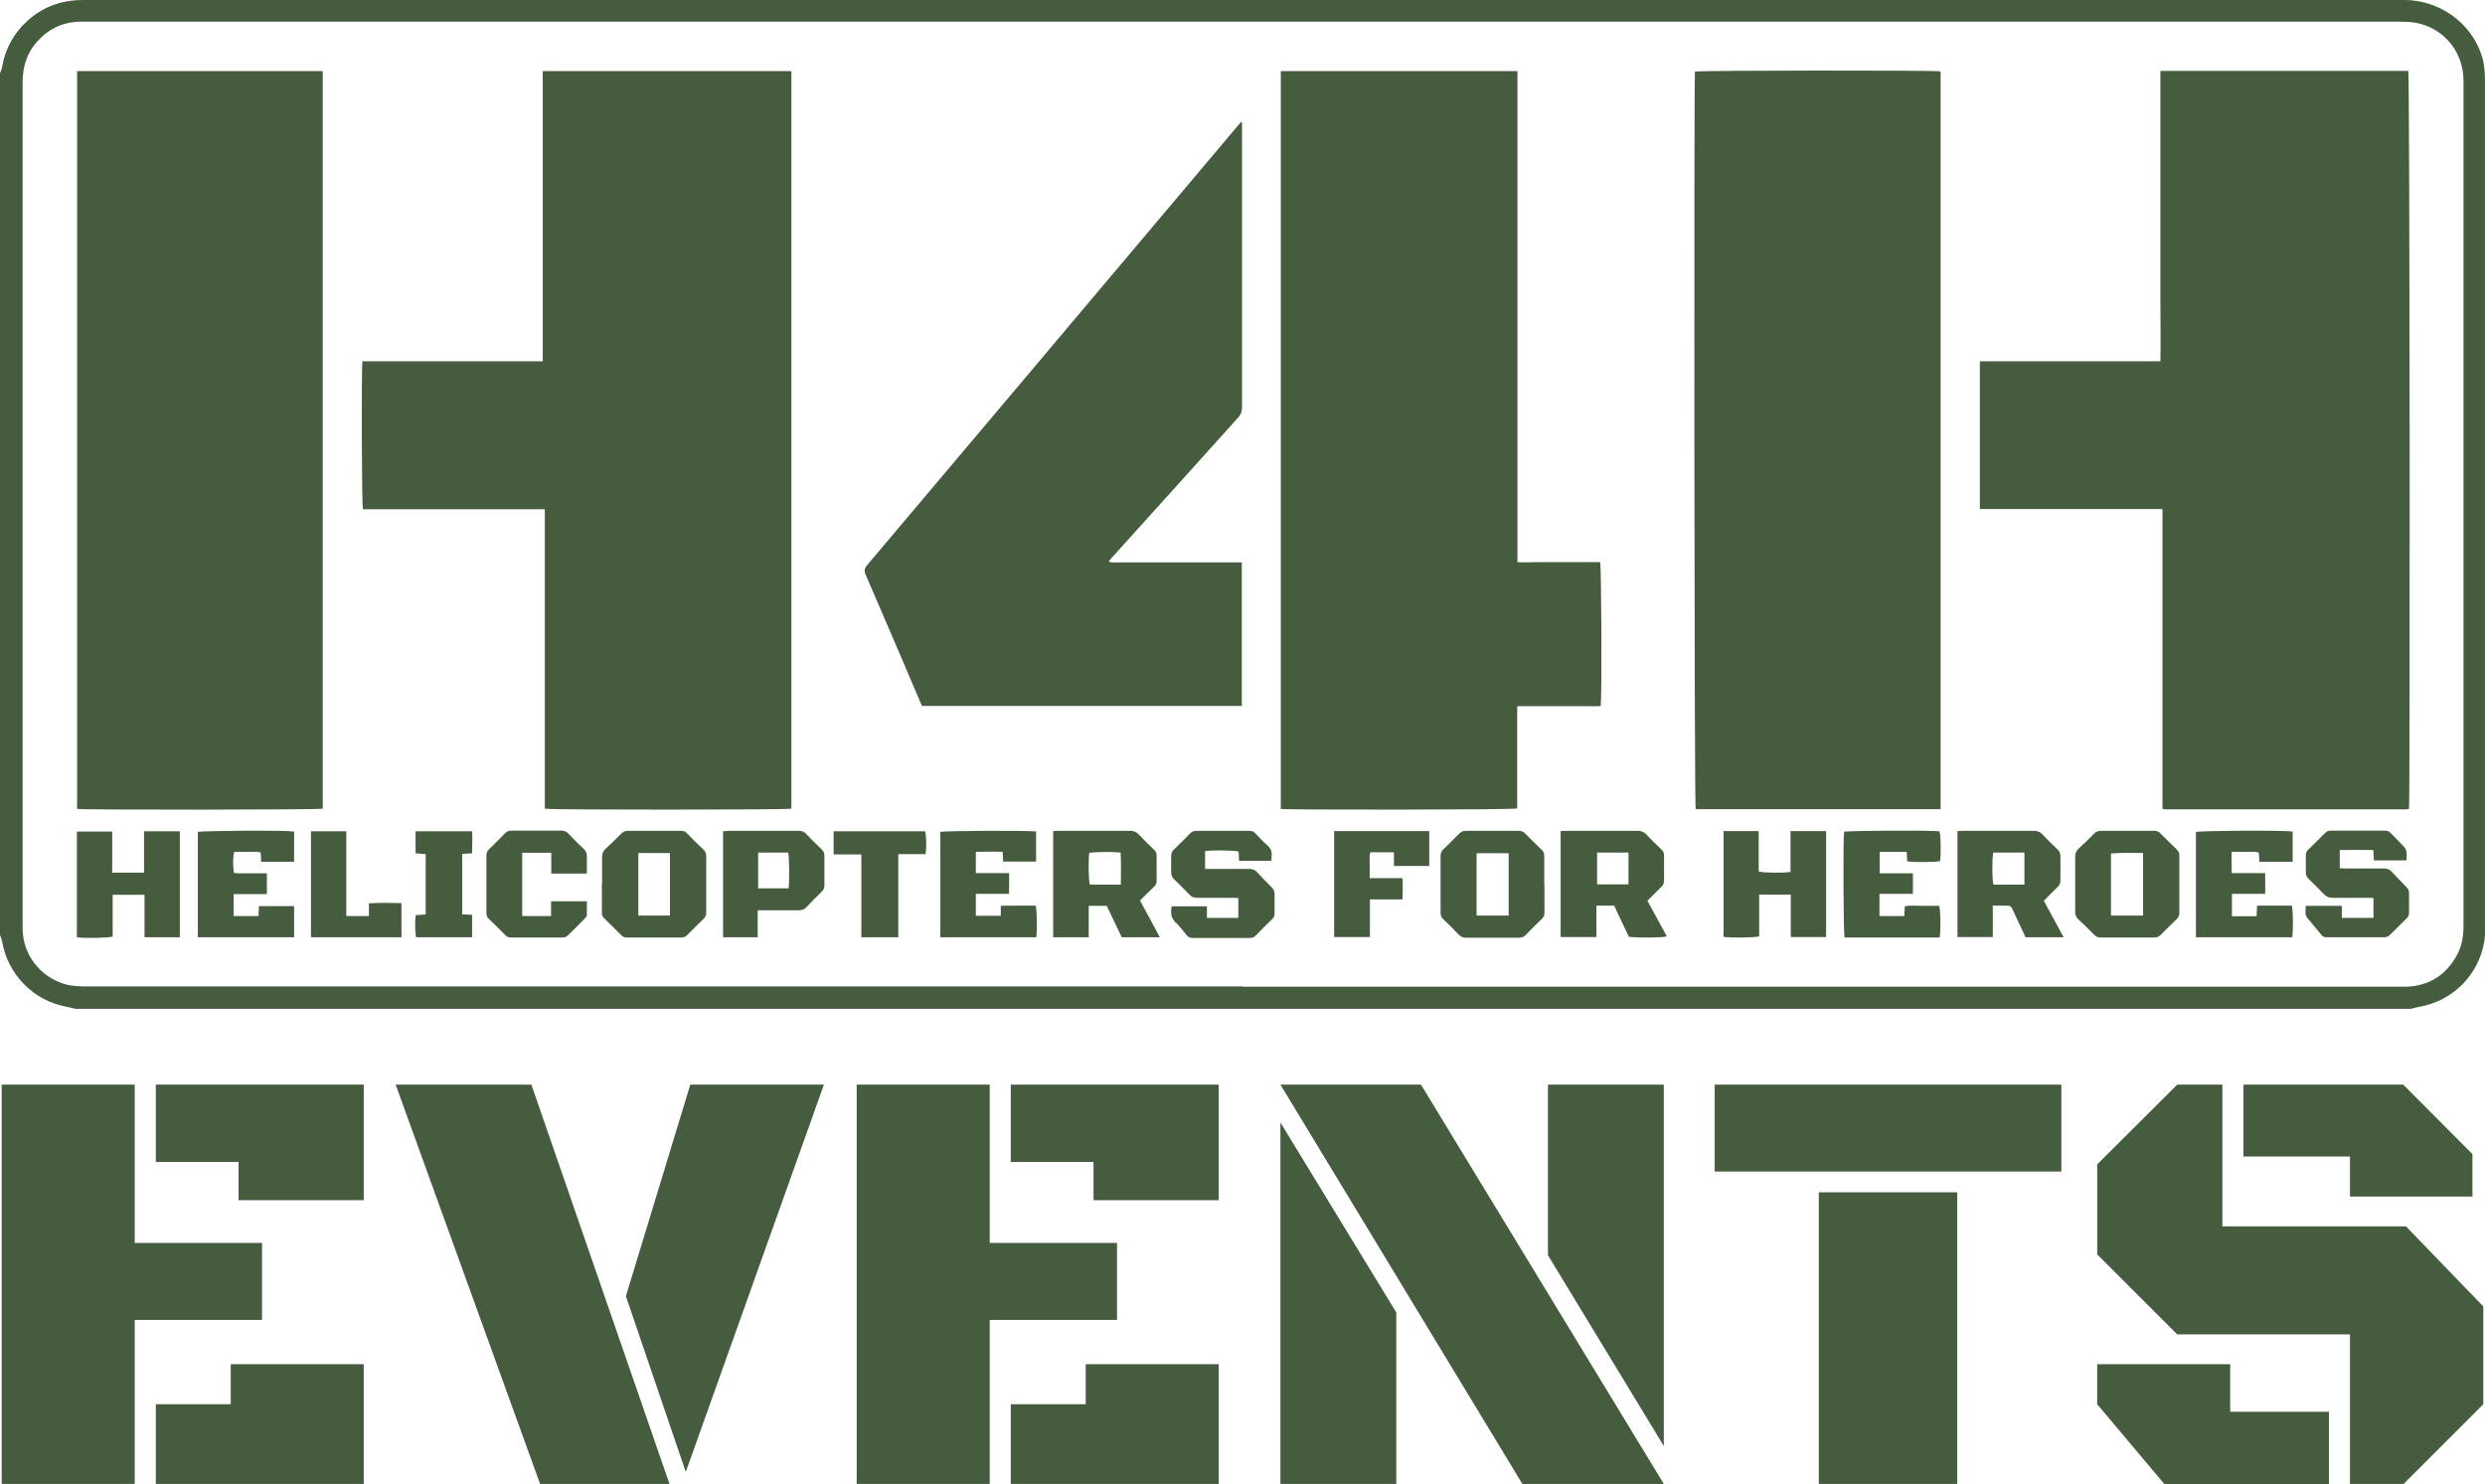 <?xml version="1.0" encoding="UTF-8"?><svg id="Layer_1" xmlns="http://www.w3.org/2000/svg" viewBox="0 0 107.641 64.281"><defs><style>.cls-1{fill:#465c3e;}</style></defs><path class="cls-1" d="M0,40.51V3.17c.03-.09.08-.18.09-.27.14-.8.51-1.47,1.11-2.01.68-.61,1.48-.89,2.4-.89h100.56c1.43,0,2.87.92,3.35,2.44.12.39.13.79.13,1.19v36.4c0,.25.01.51-.03.76-.25,1.45-1.36,2.56-2.8,2.82-.13.02-.25.06-.38.09H3.26c-.13-.03-.25-.07-.38-.09-1.43-.26-2.55-1.4-2.79-2.84-.02-.09-.06-.18-.09-.27v.01ZM53.85,42.74h50.43c.97-.05,1.68-.52,2.14-1.36.23-.41.29-.85.29-1.31V3.44c-.03-1.16-.77-2.11-1.87-2.41-.31-.08-.62-.09-.93-.09H3.44c-.74.02-1.35.32-1.84.87-.44.5-.62,1.09-.62,1.75v36.67c.01,1.12.75,2.08,1.83,2.4.31.09.63.1.95.1h50.08l.01.01Z"/><path class="cls-1" d="M34.28,3.08v31.95c-.19.05-10.39.06-10.68,0v-12.97h-7.88c-.05-.19-.07-6.05-.02-6.41h7.81V3.08h10.77Z"/><path class="cls-1" d="M93.6,3.07h10.72c.06.18.08,31.4.03,31.95,0,0-.01.01-.02.02,0,0-.01.01-.02.01-.04,0-.08.01-.12.01h-10.42c-.02,0-.05-.01-.1-.03v-12.98h-7.91v-6.4h7.82c.02-.86,0-1.69,0-2.53V3.07h.02Z"/><path class="cls-1" d="M65.73,3.08v21.27c.32.02.61,0,.9,0h2.68c.06.2.08,5.54.03,6.23-.23.03-.46,0-.7.01h-2.92v4.43c-.2.06-9.92.07-10.24.02V3.08h10.25Z"/><path class="cls-1" d="M13.98,3.08v31.95c-.19.05-10.35.06-10.64.01V3.08h10.64Z"/><path class="cls-1" d="M84.06,3.09v31.96h-10.61c-.06-.18-.08-31.36-.03-31.95.17-.05,10.28-.06,10.64-.01Z"/><path class="cls-1" d="M53.8,5.3v12.35c0,.18-.05.31-.17.44-1.8,2-3.6,4-5.4,5.99-.07.07-.13.15-.2.23.1.08.2.05.29.05h5.47v6.22h-13.85c-.02-.05-.06-.13-.09-.2-.78-1.83-1.56-3.66-2.35-5.48-.08-.18-.05-.29.07-.43,3.63-4.3,7.27-8.61,10.9-12.92,1.71-2.02,3.41-4.05,5.12-6.07.06-.07.11-.13.17-.2l.05.02h-.01Z"/><path class="cls-1" d="M67.62,36c.1,0,.17-.01.24-.01h3.08c.15,0,.26.04.37.15.21.23.44.45.66.66.08.07.11.15.11.26v1.08c0,.12-.03.2-.12.28-.2.19-.39.39-.6.6.29.52.56,1.03.84,1.54-.18.06-1.25.07-1.64.02-.21-.44-.43-.89-.64-1.35h-.77v1.36h-1.55v-4.6l.02.01ZM70.54,36.93h-1.36v1.38h1.36v-1.38Z"/><path class="cls-1" d="M47.94,39.24h-.78v1.36h-1.54v-4.6c.08,0,.15-.01.23-.01h3.11c.14,0,.25.04.35.14.22.23.45.46.68.68.08.07.11.15.11.26v1.08c0,.11-.03.19-.11.26-.2.19-.4.39-.61.6.29.53.57,1.04.86,1.59h-1.65c-.21-.44-.43-.9-.65-1.36ZM48.55,38.32c0-.48.02-.94-.01-1.39-.4-.04-1.19-.03-1.36.02-.04.38-.03,1.19.03,1.37h1.35-.01Z"/><path class="cls-1" d="M84.78,36c.09,0,.17-.01.24-.01h3.08c.15,0,.26.04.37.15.21.23.44.45.66.66.08.08.12.16.12.28v1.06c0,.12-.03.2-.12.28-.2.19-.39.39-.6.6.29.53.57,1.04.86,1.58h-1.65c-.17-.36-.34-.72-.51-1.09-.03-.07-.06-.14-.1-.2-.03-.04-.09-.08-.13-.08h-.68v1.36h-1.53v-4.59h-.01ZM87.69,38.32v-1.39h-1.35c-.06.28-.05,1.23.01,1.39h1.34Z"/><path class="cls-1" d="M4.87,37.8h1.37v-1.79h1.55v4.59h-1.53v-1.84h-1.38v1.81c-.19.06-1.19.08-1.55.03v-4.58h1.53v1.79l.01-.01Z"/><path class="cls-1" d="M79.1,36v4.59h-1.53v-1.84h-1.37v1.81c-.19.06-1.24.07-1.54.02v-4.58h1.52v1.75c.19.06,1.09.07,1.38.02v-1.77h1.55-.01Z"/><path class="cls-1" d="M26.08,38.3v-1.18c0-.13.03-.23.13-.33.24-.22.46-.44.69-.67.09-.09.18-.13.3-.13h2.29c.12,0,.2.03.28.12.23.24.46.47.7.69.08.08.12.16.12.28v2.44c0,.11-.03.2-.11.28-.24.23-.48.47-.72.71-.07.07-.14.1-.24.1h-2.37c-.1,0-.17-.03-.24-.1-.24-.25-.49-.49-.74-.73-.08-.08-.1-.16-.1-.26v-1.23l.01.01ZM27.65,36.95v2.71h1.37v-2.71h-1.37Z"/><path class="cls-1" d="M89.89,38.32v-1.21c0-.13.03-.23.13-.33.24-.22.46-.44.69-.67.08-.08.16-.12.28-.12h2.32c.11,0,.19.03.26.1.24.24.48.48.72.71.08.07.11.15.11.26v2.49c0,.11-.04.18-.11.26-.24.23-.47.46-.7.69-.08.08-.17.11-.28.11h-2.32c-.12,0-.2-.04-.28-.12-.22-.23-.45-.45-.69-.67-.09-.09-.13-.18-.13-.3v-1.21.01ZM91.44,39.66h1.39v-2.71c-.47,0-.93-.02-1.39.02v2.7-.01Z"/><path class="cls-1" d="M66.9,38.3v1.23c0,.12-.03.2-.12.28-.23.22-.46.45-.68.68-.09.09-.17.13-.3.13h-2.29c-.12,0-.22-.03-.31-.12-.22-.23-.45-.46-.68-.68-.08-.08-.12-.16-.12-.28v-2.46c0-.11.03-.2.11-.28.24-.23.47-.46.7-.69.08-.08.17-.12.28-.12h2.29c.13,0,.22.04.3.13.23.24.46.46.7.69.08.07.11.15.11.26v1.23h.01ZM63.96,36.96v2.7h1.39v-2.7h-1.39Z"/><path class="cls-1" d="M44.88,36.02v1.3h-1.43c0-.13-.01-.26-.02-.42-.38-.02-.77,0-1.16,0v.92h1.44v.9h-1.44v.95h1.08v-.43c.27-.02.53,0,.78-.01h.73c.06.18.07.99.03,1.37h-4.16v-4.56c.17-.06,3.85-.07,4.17-.02h-.02Z"/><path class="cls-1" d="M99.3,37.33h-1.43c0-.13-.02-.26-.03-.4-.19-.06-.39-.02-.58-.03h-.59c-.02.31,0,.6,0,.92h1.45v.9h-1.44v.97h1.07c0-.15.01-.29.02-.46h1.5c.06.18.07,1.02.02,1.37h-4.17v-4.56c.17-.06,3.78-.08,4.19-.02v1.31h-.01Z"/><path class="cls-1" d="M12.73,37.33h-1.42c0-.14-.01-.26-.02-.4-.19-.06-.39-.02-.58-.03h-.56c-.06.19-.07.58-.02.91.23.04.46.01.7.02h.73v.9h-1.44v.95h1.08c0-.14.01-.27.02-.43h1.52v1.35h-4.17v-4.56c.17-.06,3.78-.08,4.17-.02v1.31h-.01Z"/><path class="cls-1" d="M84.03,40.61h-4.13c-.05-.18-.07-4.21-.02-4.58.17-.05,3.75-.07,4.13-.02.06.16.07.94.03,1.29-.17.05-1.13.06-1.43.01,0-.12-.01-.25-.02-.41h-1.17v.93h1.44v.89h-1.45v.96h1.08c0-.13.01-.27.02-.42.26-.05.51-.02.76-.02h.73c.06.18.07,1.03.02,1.38l.01-.01Z"/><path class="cls-1" d="M52.27,39.76h1.37v-.86c-.08,0-.15-.01-.23-.01h-1.55c-.14,0-.25-.04-.34-.14-.21-.22-.43-.44-.65-.65-.1-.09-.14-.19-.14-.32v-.69c0-.13.04-.22.13-.3.23-.22.46-.45.68-.68.08-.08.17-.12.28-.12h2.29c.12,0,.2.03.28.12.16.17.31.34.49.49.16.14.23.29.2.5,0,.06,0,.11-.01.19h-1.4c0-.13-.01-.27-.02-.4-.17-.06-1.18-.07-1.45-.02v.77h1.91c.16,0,.26.05.36.16.2.22.41.43.62.64.08.08.12.16.12.28v.84c0,.11-.03.19-.11.26-.24.23-.47.46-.7.7-.07.08-.15.11-.26.11h-2.49c-.11,0-.18-.04-.25-.12-.16-.19-.3-.39-.48-.56-.21-.2-.21-.42-.17-.69h1.53v.52l-.01-.02Z"/><path class="cls-1" d="M99.9,39.24h1.54v.52h1.37v-.86c-.07,0-.15-.01-.23-.01h-1.55c-.16,0-.26-.05-.37-.16-.21-.22-.43-.44-.65-.65-.09-.09-.14-.17-.13-.3v-.72c0-.11.03-.19.11-.26.24-.24.48-.47.72-.71.07-.08.15-.11.26-.11h2.32c.11,0,.19.03.26.1.2.21.41.41.6.62.05.05.08.14.09.21.02.11,0,.23,0,.36h-1.41c0-.14-.02-.28-.03-.45-.48-.01-.96,0-1.45,0v.79c.09,0,.18.01.26.01h1.65c.14,0,.25.04.34.14.21.23.43.45.65.68.07.07.1.14.1.24v.86c0,.1-.03.17-.1.24-.25.24-.49.49-.74.73-.05.05-.14.09-.21.09h-2.52c-.1,0-.17-.03-.23-.11-.2-.24-.4-.48-.6-.72-.14-.17-.07-.35-.07-.55l.02.02Z"/><path class="cls-1" d="M32.82,39.43v1.17h-1.5v-4.59c.07,0,.14-.02.21-.02h3.08c.13,0,.23.04.32.14.21.23.44.45.66.66.08.08.12.17.12.28v1.28c0,.1-.03.19-.1.26-.24.23-.47.46-.69.7-.09.09-.18.12-.31.12h-1.51c-.08,0-.16,0-.28,0ZM32.84,38.48h1.32c.04-.35.03-1.37-.02-1.55h-1.3v1.55Z"/><path class="cls-1" d="M25.42,37.84h-1.54v-.9h-1.26v2.74h1.25v-.64h1.55v.61c0,.05-.05.1-.09.14-.24.25-.49.49-.73.73-.07.07-.15.09-.24.09h-2.22c-.11,0-.19-.03-.26-.11-.23-.23-.46-.47-.7-.69-.08-.07-.11-.15-.11-.26v-2.49c0-.12.04-.2.12-.28.23-.22.46-.45.68-.68.08-.08.17-.12.28-.12h2.17c.11,0,.2.03.28.11.23.24.46.47.7.7.08.08.12.17.12.28v.77Z"/><path class="cls-1" d="M57.79,36h4.12v1.51h-1.53v-.59h-1.02c-.06.18-.02.36-.03.55v.57h1.42c.02.32.01.61,0,.92h-1.41v1.63h-1.55v-4.59Z"/><path class="cls-1" d="M17.4,40.6h-3.93v-4.59h1.53v3.67h.98v-.55c.48-.03.94-.02,1.41-.01v1.49l.01-.01Z"/><path class="cls-1" d="M38.91,40.6h-1.6v-3.59h-1.2v-1h3.96c.06.17.07.69.02.99h-1.18v3.6Z"/><path class="cls-1" d="M20.46,36.96c-.16.01-.29.02-.44.03v2.62c.15,0,.28.01.43.02v.97h-2.42c-.05-.17-.07-.62-.02-.96.14,0,.28-.02.43-.03v-2.61c-.14-.01-.29-.02-.44-.04v-.95h2.45c.02.31,0,.62,0,.95h.01Z"/><path class="cls-1" d="M.074,64.281v-17.298h5.762v6.857h5.514v3.337h-5.514v7.104H.074ZM10.334,51.988v-1.656h-3.585v-3.35h9.008v5.006h-5.423ZM6.749,64.281v-3.454h3.246v-1.734h5.762v5.188H6.749Z"/><path class="cls-1" d="M23.395,64.281l-6.257-17.298h5.879l5.983,17.298h-5.605ZM29.705,63.76l-2.594-7.613,2.79-9.164h5.788l-5.983,16.777Z"/><path class="cls-1" d="M37.109,64.281v-17.298h5.762v6.857h5.514v3.337h-5.514v7.104h-5.762ZM47.368,51.988v-1.656h-3.585v-3.35h9.008v5.006h-5.423ZM43.783,64.281v-3.454h3.246v-1.734h5.762v5.188h-9.008Z"/><path class="cls-1" d="M65.944,64.281l-10.481-17.298h6.088l10.52,17.298h-6.127ZM55.463,64.281v-15.656l5.019,8.226v7.43h-5.019ZM72.07,62.638l-5.019-8.265v-7.391h5.019v15.656Z"/><path class="cls-1" d="M74.274,50.75v-3.767h15.017v3.767h-15.017ZM78.784,64.281v-12.632h5.996v12.632h-5.996Z"/><path class="cls-1" d="M101.792,64.281v-6.479h-7.482l-3.467-3.467v-3.898l3.467-3.454h1.955v6.14h7.952l3.35,3.467v4.237l-3.454,3.454h-2.32ZM93.749,64.281l-2.907-3.454v-1.734h5.762v2.06h4.276v3.129h-7.131ZM101.792,51.832v-1.734h-4.615v-3.116h6.922l2.998,3.011v1.838h-5.306Z"/></svg>